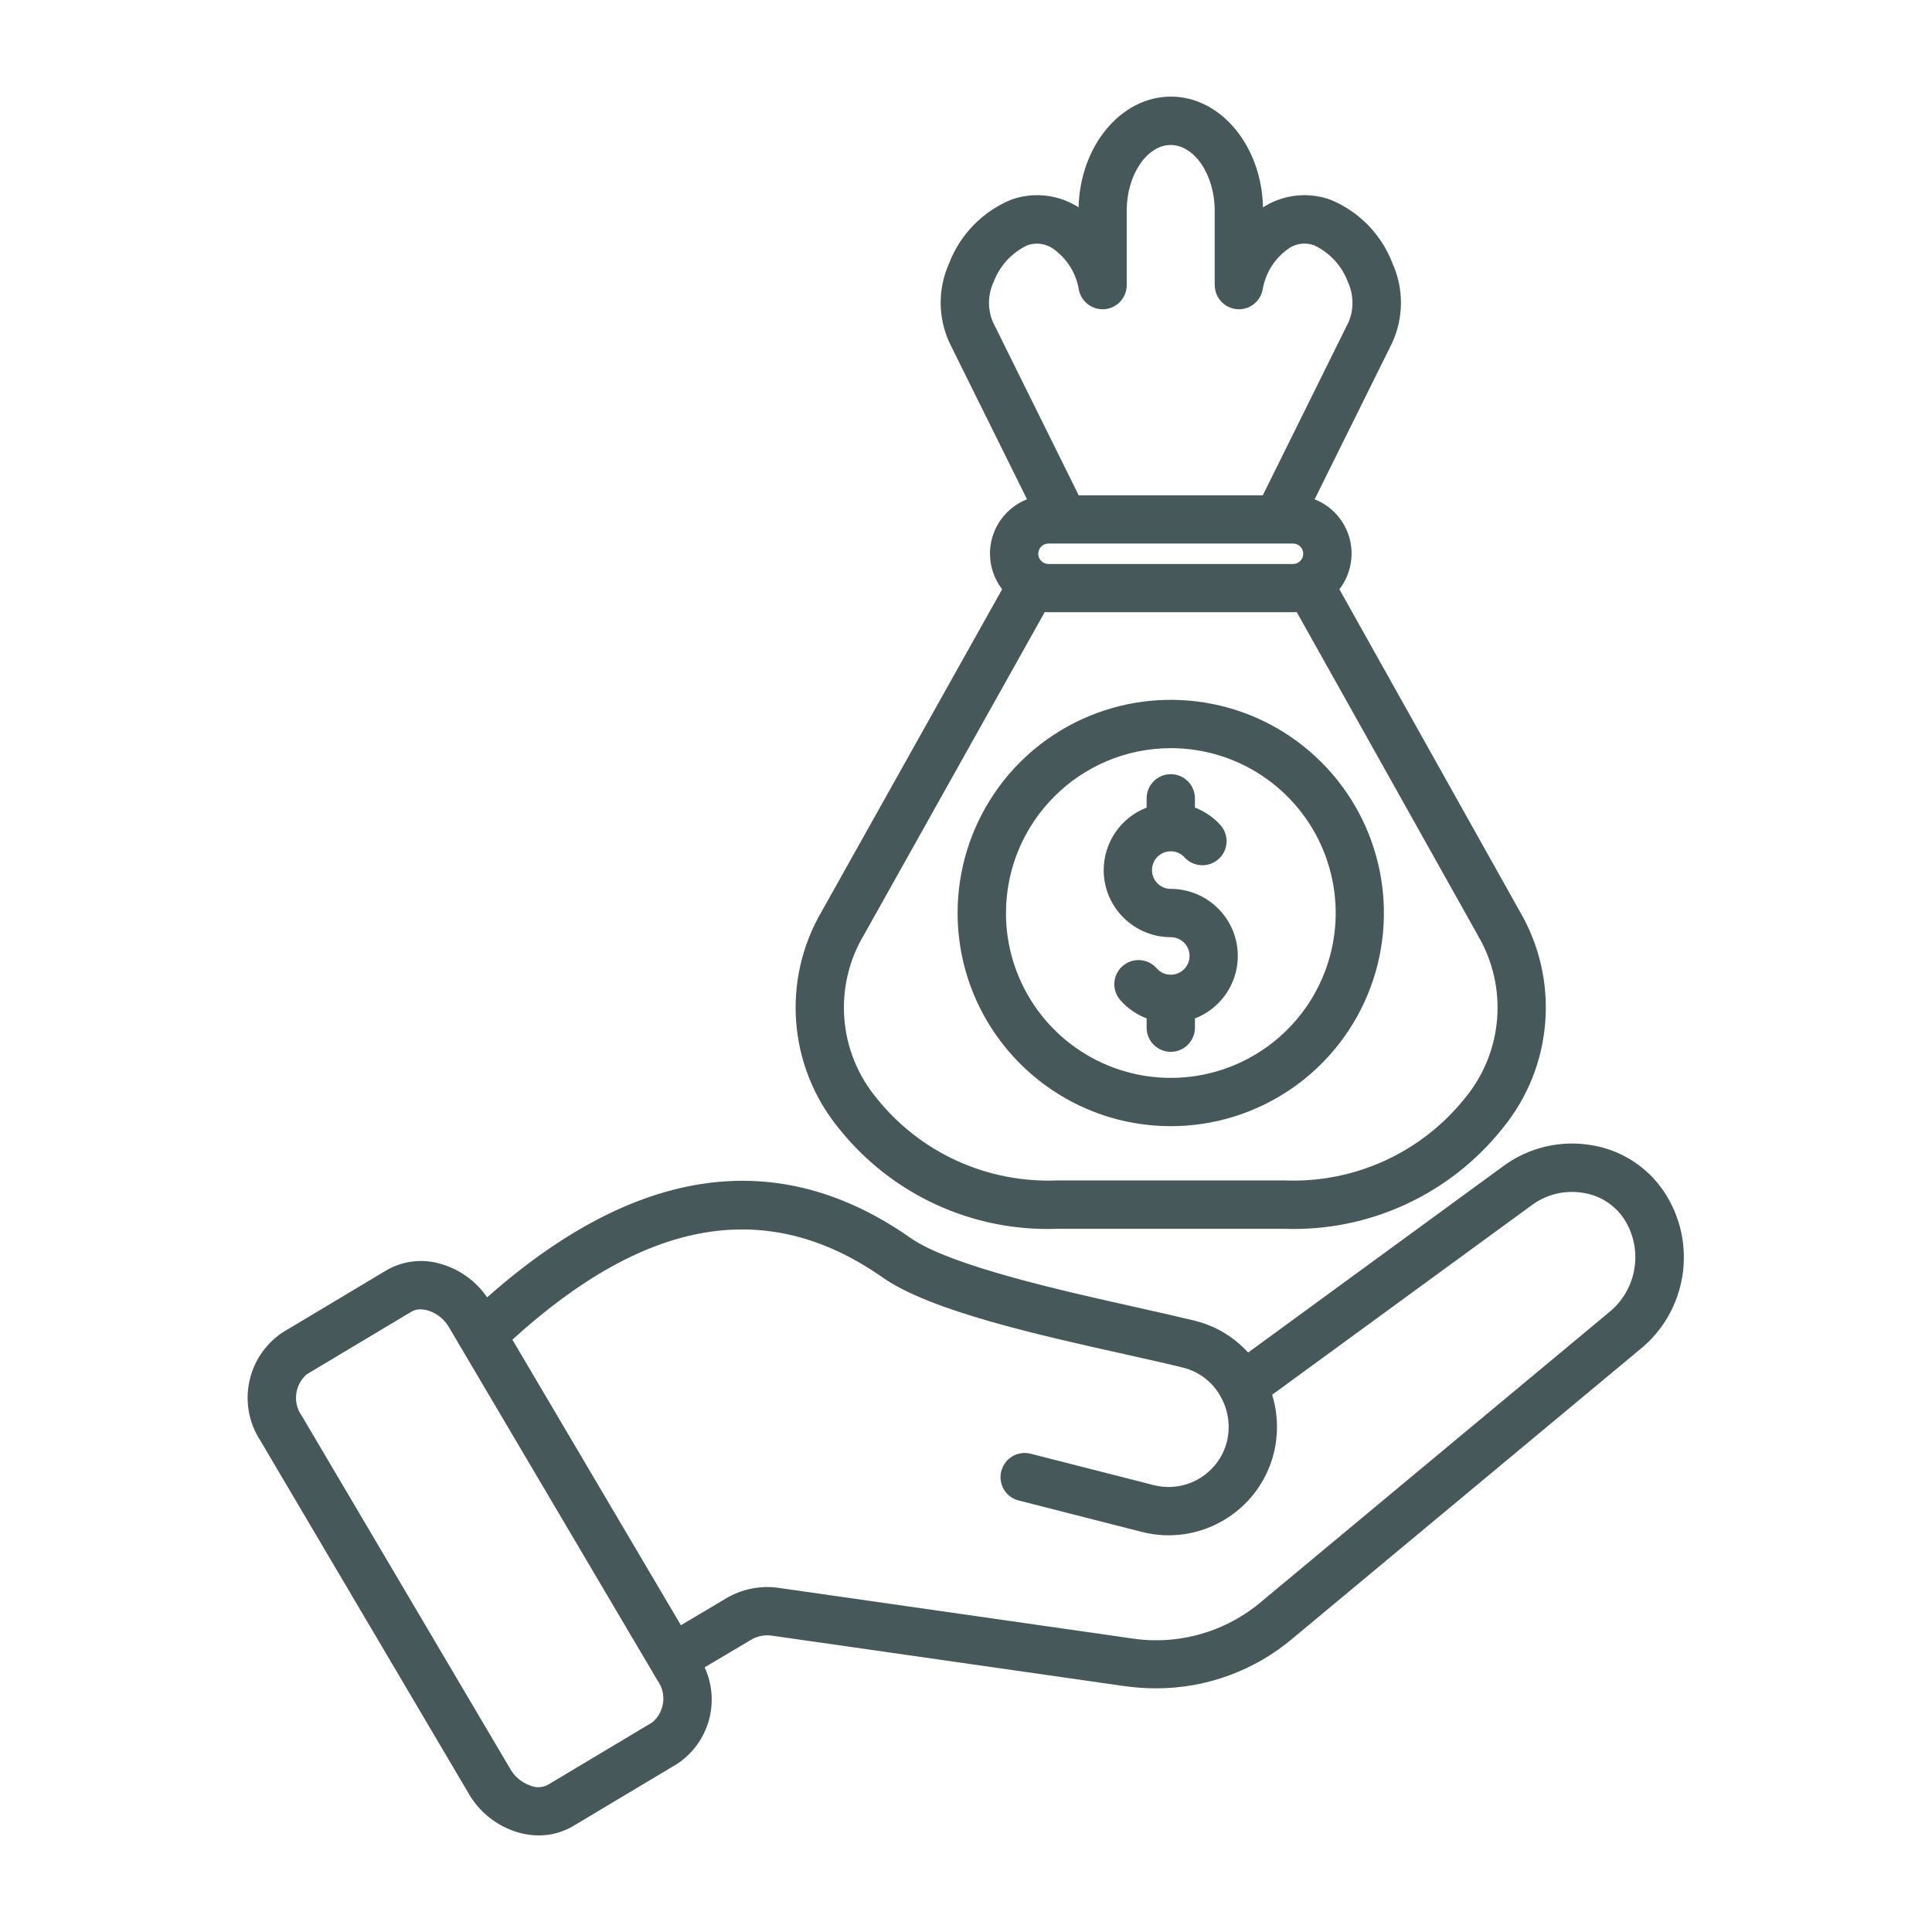 <?xml version="1.0" encoding="UTF-8"?>
<svg width="1200pt" height="1200pt" version="1.1" viewBox="0 0 1200 1200" xmlns="http://www.w3.org/2000/svg">
 <path d="m1033.8 740.53c-10.172-15.422-26.297-25.969-44.531-29.109-19.266-3.516-39.188 1.031-55.031 12.516l-159 116.16c-8.766-9.656-20.156-16.5-32.812-19.688-9.797-2.391-21.938-5.156-36-8.297-46.266-10.312-116.2-25.875-140.9-43.219-82.031-57.516-170.39-45.047-262.97 36.938l0.047 0.047c-6.375-9.375-15.656-16.453-26.391-20.062-12.141-4.406-25.594-3.141-36.656 3.469l-64.312 38.484c-22.078 15-28.078 44.906-13.406 67.219l129.05 218.63c6.328 11.203 16.594 19.734 28.781 23.859 4.875 1.641 9.938 2.531 15.094 2.531 7.594 0 15.047-2.062 21.562-6l64.359-38.484c19.641-13.078 26.859-38.484 16.969-59.906l28.453-16.875c4.031-2.578 8.906-3.516 13.641-2.766l218.11 31.219c6.703 0.984 13.5 1.453 20.25 1.453 31.219 0.047 61.359-11.062 85.125-31.266l214.92-178.87c29.766-23.719 36.516-66.188 15.656-97.969zm-628.55 329.21-64.359 38.484c-3.516 2.109-7.828 2.438-11.578 0.797-5.391-1.875-9.891-5.672-12.609-10.688l-129.05-218.58c-6.047-8.203-4.734-19.641 2.953-26.203l64.359-38.484v-0.047c1.875-1.172 3.984-1.781 6.188-1.781 1.875 0.047 3.703 0.375 5.438 0.984 5.391 1.875 9.891 5.719 12.609 10.734l129.05 218.58c6 8.156 4.734 19.594-3 26.203zm593.72-254.29-214.92 178.87c-22.594 19.406-52.547 27.938-81.938 23.203l-218.11-31.219c-11.531-1.734-23.297 0.609-33.234 6.609l-27.844 16.547-104.67-177.37c83.438-75.938 158.76-88.547 230.06-38.578 29.578 20.766 97.219 35.812 151.6 47.906 13.828 3.094 25.828 5.766 35.203 8.109 9.516 2.438 17.625 8.578 22.547 17.062 0.281 0.469 0.562 0.938 0.844 1.453l0.141 0.281c4.453 8.344 5.625 18.047 3.375 27.234-5.156 19.875-25.359 31.875-45.281 26.906l-76.266-19.453c-3.891-1.078-8.062-0.562-11.578 1.5-3.469 2.016-6 5.344-6.984 9.234-1.031 3.938-0.375 8.062 1.688 11.531 2.109 3.469 5.531 5.906 9.469 6.797l76.266 19.453h-0.047c36 9.094 72.562-12.609 81.797-48.562 3.047-12.094 2.719-24.75-0.938-36.656l161.76-118.12c9.234-6.656 20.812-9.234 32.016-7.172 10.125 1.688 19.078 7.5 24.797 16.031 12.281 19.078 8.062 44.344-9.75 58.406zm-342.32-52.219h141.1c52.688 1.875 103.17-21.469 135.89-62.859 31.125-38.25 35.203-91.828 10.266-134.39l-111.98-199.97c6.938-9 9.281-20.812 6.281-31.781-3.047-11.016-11.062-19.922-21.656-24.094l48.094-97.078c7.219-15.609 7.359-33.609 0.328-49.312-6.844-18.047-20.859-32.438-38.719-39.75-13.172-4.688-27.703-3.375-39.844 3.609-0.656 0.375-1.312 0.75-1.922 1.219-0.844-38.156-26.203-68.812-57.234-68.812s-56.391 30.656-57.328 68.766c-0.656-0.375-1.266-0.75-1.922-1.219v0.047c-12.141-6.984-26.672-8.297-39.844-3.609-17.812 7.312-31.875 21.703-38.719 39.75-7.031 15.703-6.891 33.703 0.375 49.312l48.094 97.078h-0.047c-10.594 4.172-18.609 13.078-21.656 24.094-3.047 10.969-0.703 22.734 6.234 31.781l-112.03 200.02c-24.938 42.562-20.859 96.094 10.266 134.39 32.719 41.391 83.25 64.734 135.98 62.812zm-5.391-412.92c-3.516 0-6.375-2.859-6.375-6.375 0-3.516 2.859-6.328 6.375-6.328h151.87c3.469 0 6.328 2.812 6.328 6.328 0 3.516-2.859 6.375-6.328 6.375zm-34.078-175.22c3.75-9.984 11.25-18.141 20.906-22.734 5.016-1.781 10.594-1.219 15.141 1.547 9.094 6 15.234 15.562 16.922 26.297 1.594 7.5 8.625 12.609 16.266 11.812s13.406-7.219 13.406-14.906v-46.312c0-22.078 12.516-40.734 27.328-40.734s27.328 18.656 27.328 40.734v46.266l0.047 0.047c0 7.641 5.812 14.109 13.453 14.906 7.594 0.797 14.625-4.312 16.219-11.812 1.734-10.781 7.828-20.297 16.922-26.344 4.547-2.766 10.125-3.328 15.141-1.5 9.656 4.594 17.203 12.75 20.953 22.781 3.562 7.828 3.797 16.734 0.516 24.703l-53.391 107.81h-114.33l-53.391-107.81c-3.281-7.969-3.094-16.969 0.562-24.797zm-80.578 405.61 112.31-200.53c0.75 0 1.547 0.094 2.297 0.094h151.92c0.797 0 1.547-0.047 2.297-0.094l112.36 200.53h-0.047c19.125 32.109 15.938 72.75-7.922 101.48-27.141 33.891-68.766 52.781-112.08 51h-141.1c-43.359 1.781-84.984-17.109-112.08-51-23.906-28.734-27.094-69.375-7.969-101.48zm148.92-40.266c0.047-17.203 10.594-32.625 26.672-38.812v-5.766c0-8.297 6.703-15 15-15 8.25 0 15 6.703 15 15v5.766c6.188 2.344 11.719 6.188 16.125 11.156 5.25 6.234 4.594 15.469-1.5 20.859-6.094 5.391-15.375 4.969-20.906-0.938-2.203-2.531-5.391-3.984-8.719-3.938-6.469 0-11.672 5.203-11.672 11.672 0 6.422 5.203 11.672 11.672 11.672 20.016 0 37.219 14.297 40.922 33.984 3.656 19.734-7.219 39.234-25.922 46.5v5.766-0.047c0 8.297-6.75 15-15 15-8.297 0-15-6.703-15-15v-5.766c-6.234-2.391-11.766-6.188-16.172-11.156-2.672-2.953-4.078-6.891-3.891-10.875 0.234-4.031 2.062-7.781 5.062-10.406 3-2.672 6.938-4.031 10.922-3.75 3.984 0.234 7.734 2.109 10.359 5.109 2.203 2.531 5.391 3.984 8.719 3.938 6.469 0 11.672-5.203 11.672-11.672 0-6.422-5.203-11.625-11.672-11.625-23.016-0.047-41.672-18.703-41.672-41.672zm41.719 159.05c53.531 0 101.77-32.297 122.26-81.75 20.484-49.5 9.141-106.41-28.734-144.28-37.828-37.875-94.781-49.172-144.28-28.688-49.453 20.484-81.703 68.766-81.703 122.34 0.094 73.078 59.344 132.32 132.47 132.37zm0-234.79c41.391 0 78.75 24.938 94.594 63.234 15.844 38.25 7.078 82.266-22.219 111.56s-73.312 38.062-111.56 22.219c-38.297-15.844-63.234-53.203-63.234-94.594 0.094-56.531 45.891-102.38 102.42-102.42z" fill="#47585a"/>
</svg>
